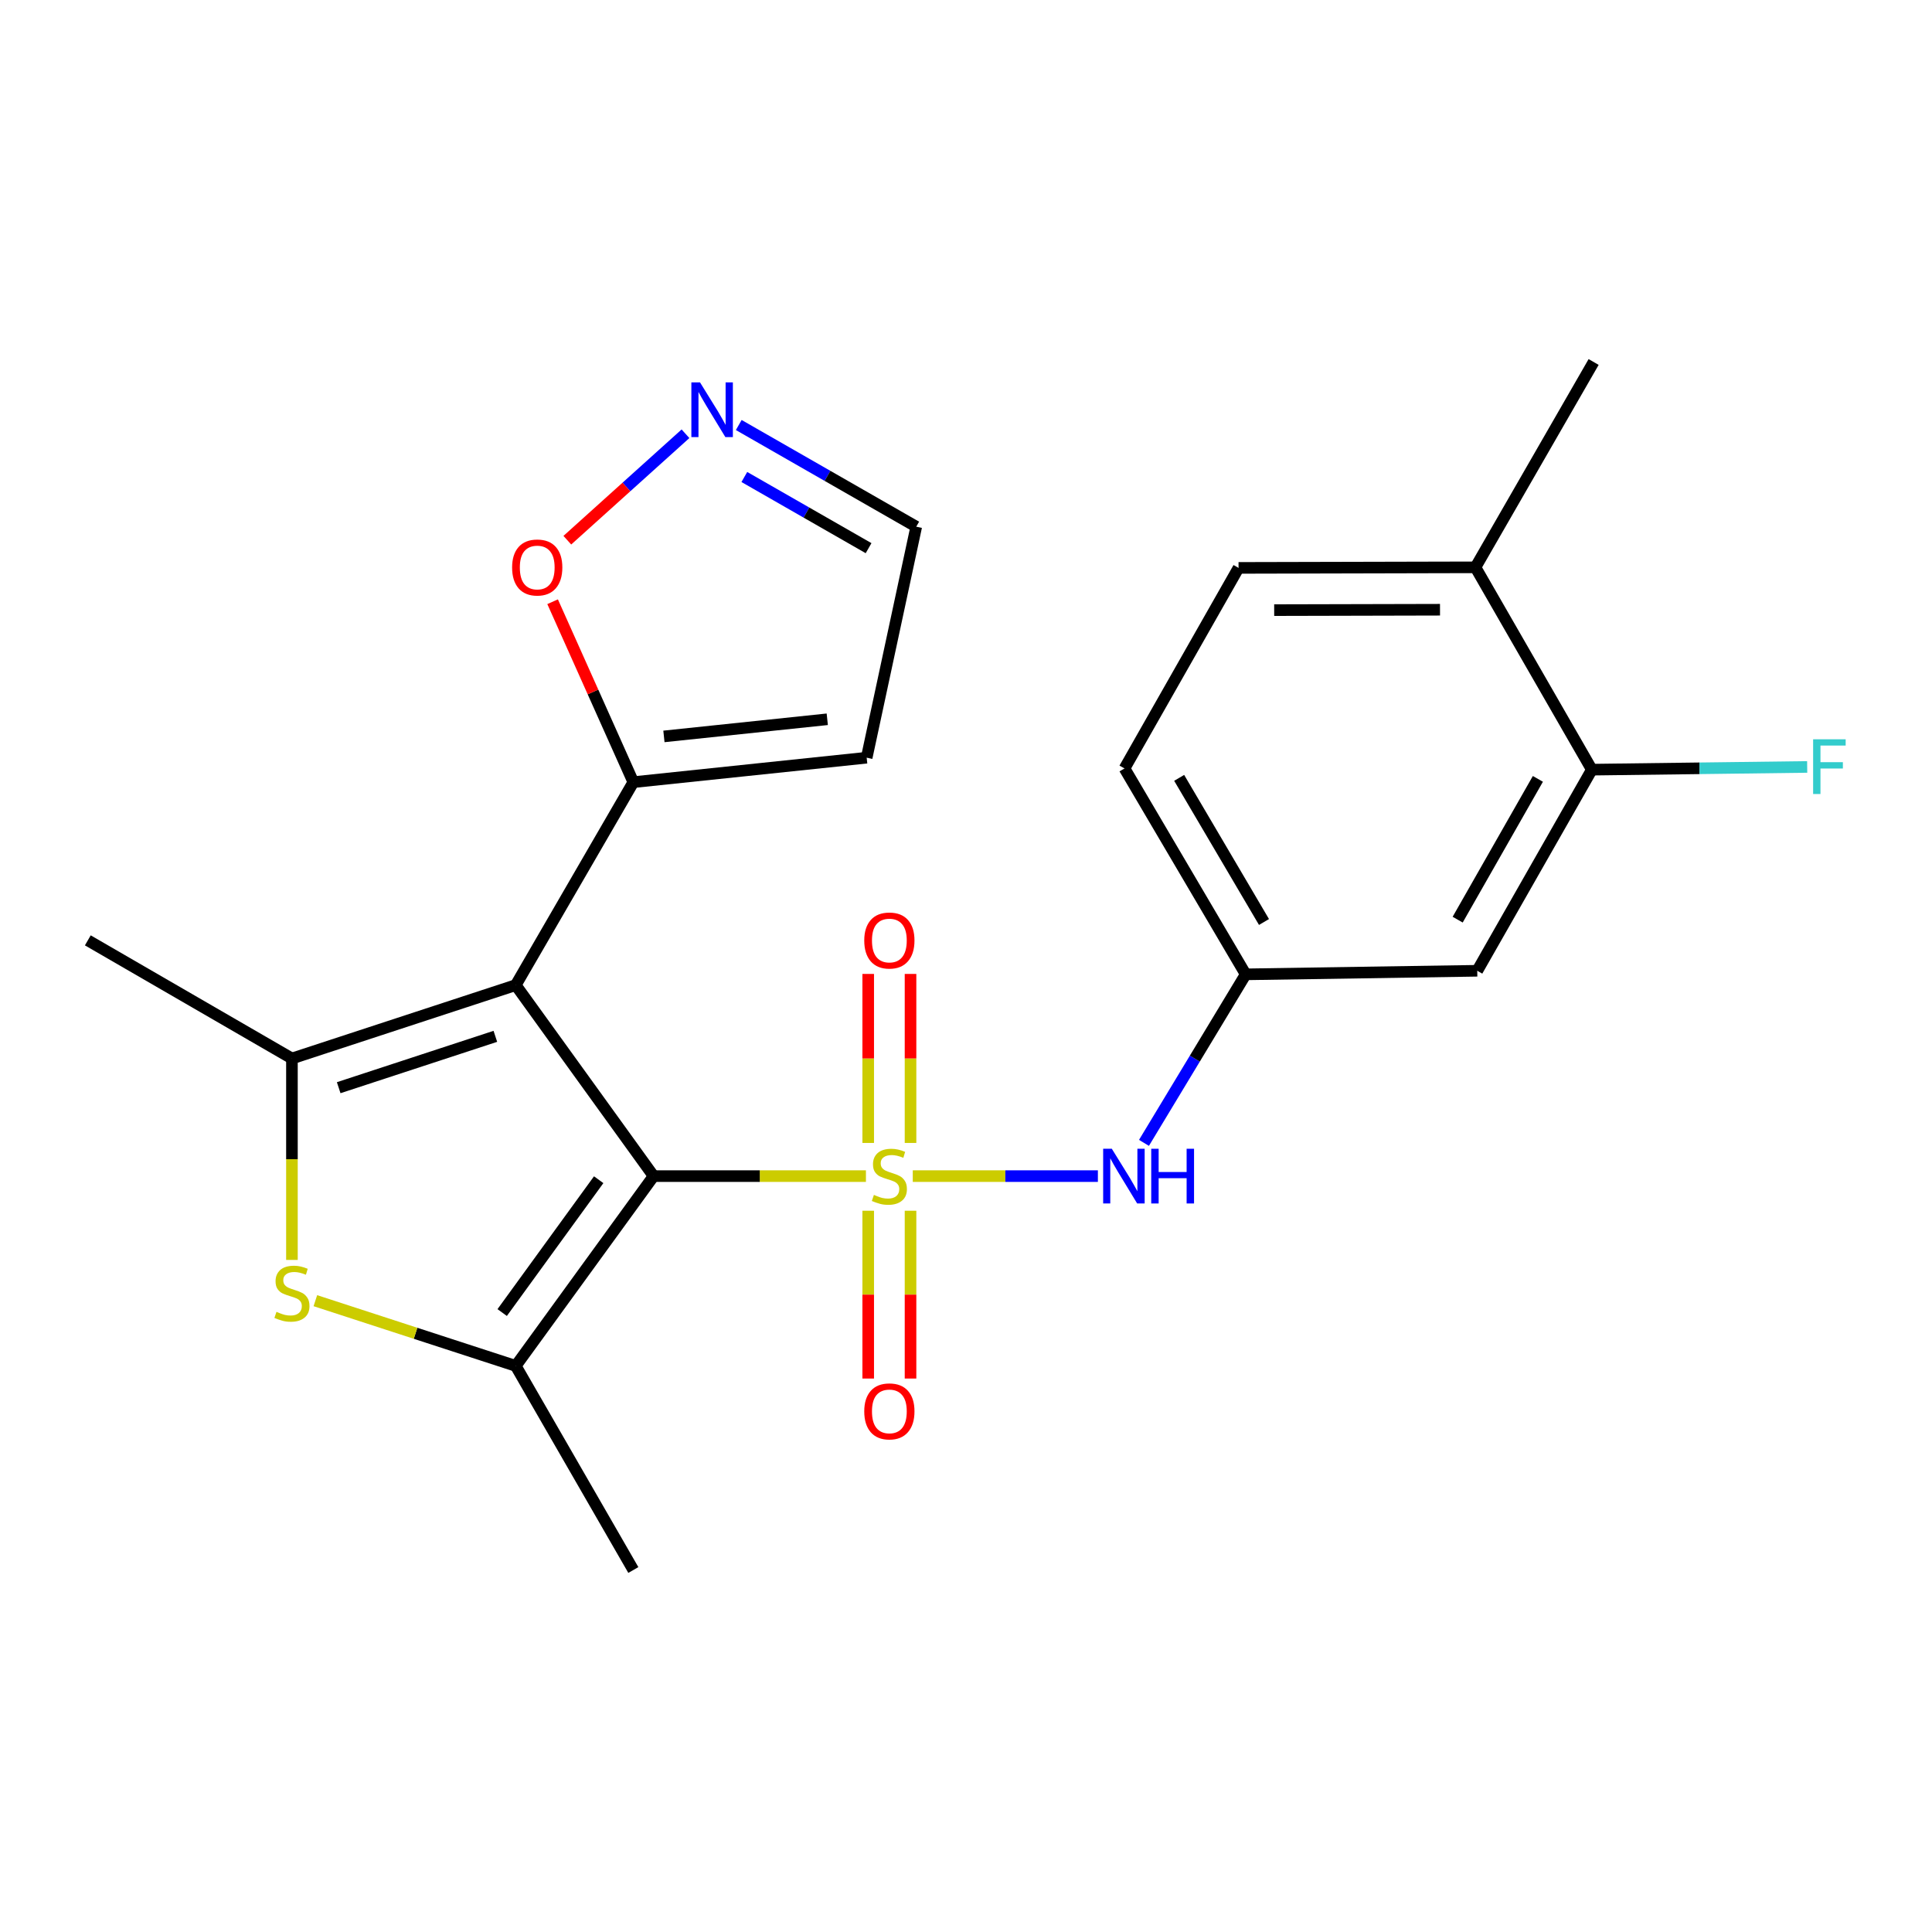 <?xml version='1.0' encoding='iso-8859-1'?>
<svg version='1.1' baseProfile='full'
              xmlns='http://www.w3.org/2000/svg'
                      xmlns:rdkit='http://www.rdkit.org/xml'
                      xmlns:xlink='http://www.w3.org/1999/xlink'
                  xml:space='preserve'
width='1000px' height='1000px' viewBox='0 0 1000 1000'>
<!-- END OF HEADER -->
<rect style='opacity:1.0;fill:#FFFFFF;stroke:none' width='1000' height='1000' x='0' y='0'> </rect>
<path class='bond-0' d='M 448.204,608.755 L 393.254,608.755' style='fill:none;fill-rule:evenodd;stroke:#CCCC00;stroke-width:6px;stroke-linecap:butt;stroke-linejoin:miter;stroke-opacity:1' />
<path class='bond-0' d='M 393.254,608.755 L 338.303,608.755' style='fill:none;fill-rule:evenodd;stroke:#000000;stroke-width:6px;stroke-linecap:butt;stroke-linejoin:miter;stroke-opacity:1' />
<path class='bond-6' d='M 472.45,608.755 L 520.356,608.755' style='fill:none;fill-rule:evenodd;stroke:#CCCC00;stroke-width:6px;stroke-linecap:butt;stroke-linejoin:miter;stroke-opacity:1' />
<path class='bond-6' d='M 520.356,608.755 L 568.262,608.755' style='fill:none;fill-rule:evenodd;stroke:#0000FF;stroke-width:6px;stroke-linecap:butt;stroke-linejoin:miter;stroke-opacity:1' />
<path class='bond-8' d='M 471.287,591.584 L 471.287,547.845' style='fill:none;fill-rule:evenodd;stroke:#CCCC00;stroke-width:6px;stroke-linecap:butt;stroke-linejoin:miter;stroke-opacity:1' />
<path class='bond-8' d='M 471.287,547.845 L 471.287,504.105' style='fill:none;fill-rule:evenodd;stroke:#FF0000;stroke-width:6px;stroke-linecap:butt;stroke-linejoin:miter;stroke-opacity:1' />
<path class='bond-8' d='M 449.383,591.584 L 449.383,547.845' style='fill:none;fill-rule:evenodd;stroke:#CCCC00;stroke-width:6px;stroke-linecap:butt;stroke-linejoin:miter;stroke-opacity:1' />
<path class='bond-8' d='M 449.383,547.845 L 449.383,504.105' style='fill:none;fill-rule:evenodd;stroke:#FF0000;stroke-width:6px;stroke-linecap:butt;stroke-linejoin:miter;stroke-opacity:1' />
<path class='bond-9' d='M 449.383,626.677 L 449.383,670.105' style='fill:none;fill-rule:evenodd;stroke:#CCCC00;stroke-width:6px;stroke-linecap:butt;stroke-linejoin:miter;stroke-opacity:1' />
<path class='bond-9' d='M 449.383,670.105 L 449.383,713.532' style='fill:none;fill-rule:evenodd;stroke:#FF0000;stroke-width:6px;stroke-linecap:butt;stroke-linejoin:miter;stroke-opacity:1' />
<path class='bond-9' d='M 471.287,626.677 L 471.287,670.105' style='fill:none;fill-rule:evenodd;stroke:#CCCC00;stroke-width:6px;stroke-linecap:butt;stroke-linejoin:miter;stroke-opacity:1' />
<path class='bond-9' d='M 471.287,670.105 L 471.287,713.532' style='fill:none;fill-rule:evenodd;stroke:#FF0000;stroke-width:6px;stroke-linecap:butt;stroke-linejoin:miter;stroke-opacity:1' />
<path class='bond-1' d='M 338.303,608.755 L 266.944,509.893' style='fill:none;fill-rule:evenodd;stroke:#000000;stroke-width:6px;stroke-linecap:butt;stroke-linejoin:miter;stroke-opacity:1' />
<path class='bond-2' d='M 338.303,608.755 L 266.944,706.984' style='fill:none;fill-rule:evenodd;stroke:#000000;stroke-width:6px;stroke-linecap:butt;stroke-linejoin:miter;stroke-opacity:1' />
<path class='bond-2' d='M 309.878,610.615 L 259.926,679.375' style='fill:none;fill-rule:evenodd;stroke:#000000;stroke-width:6px;stroke-linecap:butt;stroke-linejoin:miter;stroke-opacity:1' />
<path class='bond-3' d='M 266.944,509.893 L 151.107,547.873' style='fill:none;fill-rule:evenodd;stroke:#000000;stroke-width:6px;stroke-linecap:butt;stroke-linejoin:miter;stroke-opacity:1' />
<path class='bond-3' d='M 256.393,536.405 L 175.306,562.99' style='fill:none;fill-rule:evenodd;stroke:#000000;stroke-width:6px;stroke-linecap:butt;stroke-linejoin:miter;stroke-opacity:1' />
<path class='bond-5' d='M 266.944,509.893 L 327.814,404.85' style='fill:none;fill-rule:evenodd;stroke:#000000;stroke-width:6px;stroke-linecap:butt;stroke-linejoin:miter;stroke-opacity:1' />
<path class='bond-4' d='M 266.944,706.984 L 215.088,690.107' style='fill:none;fill-rule:evenodd;stroke:#000000;stroke-width:6px;stroke-linecap:butt;stroke-linejoin:miter;stroke-opacity:1' />
<path class='bond-4' d='M 215.088,690.107 L 163.232,673.23' style='fill:none;fill-rule:evenodd;stroke:#CCCC00;stroke-width:6px;stroke-linecap:butt;stroke-linejoin:miter;stroke-opacity:1' />
<path class='bond-21' d='M 266.944,706.984 L 327.814,812.636' style='fill:none;fill-rule:evenodd;stroke:#000000;stroke-width:6px;stroke-linecap:butt;stroke-linejoin:miter;stroke-opacity:1' />
<path class='bond-20' d='M 151.107,547.873 L 45.455,486.724' style='fill:none;fill-rule:evenodd;stroke:#000000;stroke-width:6px;stroke-linecap:butt;stroke-linejoin:miter;stroke-opacity:1' />
<path class='bond-23' d='M 151.107,547.873 L 151.107,600.001' style='fill:none;fill-rule:evenodd;stroke:#000000;stroke-width:6px;stroke-linecap:butt;stroke-linejoin:miter;stroke-opacity:1' />
<path class='bond-23' d='M 151.107,600.001 L 151.107,652.129' style='fill:none;fill-rule:evenodd;stroke:#CCCC00;stroke-width:6px;stroke-linecap:butt;stroke-linejoin:miter;stroke-opacity:1' />
<path class='bond-10' d='M 327.814,404.85 L 306.923,358.152' style='fill:none;fill-rule:evenodd;stroke:#000000;stroke-width:6px;stroke-linecap:butt;stroke-linejoin:miter;stroke-opacity:1' />
<path class='bond-10' d='M 306.923,358.152 L 286.032,311.454' style='fill:none;fill-rule:evenodd;stroke:#FF0000;stroke-width:6px;stroke-linecap:butt;stroke-linejoin:miter;stroke-opacity:1' />
<path class='bond-13' d='M 327.814,404.85 L 448.592,392.182' style='fill:none;fill-rule:evenodd;stroke:#000000;stroke-width:6px;stroke-linecap:butt;stroke-linejoin:miter;stroke-opacity:1' />
<path class='bond-13' d='M 343.646,381.165 L 428.19,372.297' style='fill:none;fill-rule:evenodd;stroke:#000000;stroke-width:6px;stroke-linecap:butt;stroke-linejoin:miter;stroke-opacity:1' />
<path class='bond-14' d='M 592.121,591.545 L 618.445,547.933' style='fill:none;fill-rule:evenodd;stroke:#0000FF;stroke-width:6px;stroke-linecap:butt;stroke-linejoin:miter;stroke-opacity:1' />
<path class='bond-14' d='M 618.445,547.933 L 644.77,504.32' style='fill:none;fill-rule:evenodd;stroke:#000000;stroke-width:6px;stroke-linecap:butt;stroke-linejoin:miter;stroke-opacity:1' />
<path class='bond-7' d='M 354.806,224.512 L 324.227,252.061' style='fill:none;fill-rule:evenodd;stroke:#0000FF;stroke-width:6px;stroke-linecap:butt;stroke-linejoin:miter;stroke-opacity:1' />
<path class='bond-7' d='M 324.227,252.061 L 293.649,279.61' style='fill:none;fill-rule:evenodd;stroke:#FF0000;stroke-width:6px;stroke-linecap:butt;stroke-linejoin:miter;stroke-opacity:1' />
<path class='bond-25' d='M 382.376,219.989 L 428.31,246.305' style='fill:none;fill-rule:evenodd;stroke:#0000FF;stroke-width:6px;stroke-linecap:butt;stroke-linejoin:miter;stroke-opacity:1' />
<path class='bond-25' d='M 428.31,246.305 L 474.244,272.621' style='fill:none;fill-rule:evenodd;stroke:#000000;stroke-width:6px;stroke-linecap:butt;stroke-linejoin:miter;stroke-opacity:1' />
<path class='bond-25' d='M 385.268,246.89 L 417.422,265.311' style='fill:none;fill-rule:evenodd;stroke:#0000FF;stroke-width:6px;stroke-linecap:butt;stroke-linejoin:miter;stroke-opacity:1' />
<path class='bond-25' d='M 417.422,265.311 L 449.575,283.732' style='fill:none;fill-rule:evenodd;stroke:#000000;stroke-width:6px;stroke-linecap:butt;stroke-linejoin:miter;stroke-opacity:1' />
<path class='bond-11' d='M 823.935,398.376 L 764.623,502.47' style='fill:none;fill-rule:evenodd;stroke:#000000;stroke-width:6px;stroke-linecap:butt;stroke-linejoin:miter;stroke-opacity:1' />
<path class='bond-11' d='M 796.007,403.146 L 754.488,476.012' style='fill:none;fill-rule:evenodd;stroke:#000000;stroke-width:6px;stroke-linecap:butt;stroke-linejoin:miter;stroke-opacity:1' />
<path class='bond-18' d='M 823.935,398.376 L 879.666,397.67' style='fill:none;fill-rule:evenodd;stroke:#000000;stroke-width:6px;stroke-linecap:butt;stroke-linejoin:miter;stroke-opacity:1' />
<path class='bond-18' d='M 879.666,397.67 L 935.397,396.964' style='fill:none;fill-rule:evenodd;stroke:#33CCCC;stroke-width:6px;stroke-linecap:butt;stroke-linejoin:miter;stroke-opacity:1' />
<path class='bond-24' d='M 823.935,398.376 L 763.686,293.649' style='fill:none;fill-rule:evenodd;stroke:#000000;stroke-width:6px;stroke-linecap:butt;stroke-linejoin:miter;stroke-opacity:1' />
<path class='bond-12' d='M 764.623,502.47 L 644.77,504.32' style='fill:none;fill-rule:evenodd;stroke:#000000;stroke-width:6px;stroke-linecap:butt;stroke-linejoin:miter;stroke-opacity:1' />
<path class='bond-16' d='M 448.592,392.182 L 474.244,272.621' style='fill:none;fill-rule:evenodd;stroke:#000000;stroke-width:6px;stroke-linecap:butt;stroke-linejoin:miter;stroke-opacity:1' />
<path class='bond-19' d='M 644.77,504.32 L 582.05,397.743' style='fill:none;fill-rule:evenodd;stroke:#000000;stroke-width:6px;stroke-linecap:butt;stroke-linejoin:miter;stroke-opacity:1' />
<path class='bond-19' d='M 654.24,477.224 L 610.336,402.62' style='fill:none;fill-rule:evenodd;stroke:#000000;stroke-width:6px;stroke-linecap:butt;stroke-linejoin:miter;stroke-opacity:1' />
<path class='bond-15' d='M 763.686,293.649 L 641.07,293.941' style='fill:none;fill-rule:evenodd;stroke:#000000;stroke-width:6px;stroke-linecap:butt;stroke-linejoin:miter;stroke-opacity:1' />
<path class='bond-15' d='M 745.346,315.597 L 659.515,315.801' style='fill:none;fill-rule:evenodd;stroke:#000000;stroke-width:6px;stroke-linecap:butt;stroke-linejoin:miter;stroke-opacity:1' />
<path class='bond-22' d='M 763.686,293.649 L 824.86,187.364' style='fill:none;fill-rule:evenodd;stroke:#000000;stroke-width:6px;stroke-linecap:butt;stroke-linejoin:miter;stroke-opacity:1' />
<path class='bond-17' d='M 641.07,293.941 L 582.05,397.743' style='fill:none;fill-rule:evenodd;stroke:#000000;stroke-width:6px;stroke-linecap:butt;stroke-linejoin:miter;stroke-opacity:1' />
<path  class='atom-0' d='M 452.335 618.475
Q 452.655 618.595, 453.975 619.155
Q 455.295 619.715, 456.735 620.075
Q 458.215 620.395, 459.655 620.395
Q 462.335 620.395, 463.895 619.115
Q 465.455 617.795, 465.455 615.515
Q 465.455 613.955, 464.655 612.995
Q 463.895 612.035, 462.695 611.515
Q 461.495 610.995, 459.495 610.395
Q 456.975 609.635, 455.455 608.915
Q 453.975 608.195, 452.895 606.675
Q 451.855 605.155, 451.855 602.595
Q 451.855 599.035, 454.255 596.835
Q 456.695 594.635, 461.495 594.635
Q 464.775 594.635, 468.495 596.195
L 467.575 599.275
Q 464.175 597.875, 461.615 597.875
Q 458.855 597.875, 457.335 599.035
Q 455.815 600.155, 455.855 602.115
Q 455.855 603.635, 456.615 604.555
Q 457.415 605.475, 458.535 605.995
Q 459.695 606.515, 461.615 607.115
Q 464.175 607.915, 465.695 608.715
Q 467.215 609.515, 468.295 611.155
Q 469.415 612.755, 469.415 615.515
Q 469.415 619.435, 466.775 621.555
Q 464.175 623.635, 459.815 623.635
Q 457.295 623.635, 455.375 623.075
Q 453.495 622.555, 451.255 621.635
L 452.335 618.475
' fill='#CCCC00'/>
<path  class='atom-5' d='M 143.107 679.004
Q 143.427 679.124, 144.747 679.684
Q 146.067 680.244, 147.507 680.604
Q 148.987 680.924, 150.427 680.924
Q 153.107 680.924, 154.667 679.644
Q 156.227 678.324, 156.227 676.044
Q 156.227 674.484, 155.427 673.524
Q 154.667 672.564, 153.467 672.044
Q 152.267 671.524, 150.267 670.924
Q 147.747 670.164, 146.227 669.444
Q 144.747 668.724, 143.667 667.204
Q 142.627 665.684, 142.627 663.124
Q 142.627 659.564, 145.027 657.364
Q 147.467 655.164, 152.267 655.164
Q 155.547 655.164, 159.267 656.724
L 158.347 659.804
Q 154.947 658.404, 152.387 658.404
Q 149.627 658.404, 148.107 659.564
Q 146.587 660.684, 146.627 662.644
Q 146.627 664.164, 147.387 665.084
Q 148.187 666.004, 149.307 666.524
Q 150.467 667.044, 152.387 667.644
Q 154.947 668.444, 156.467 669.244
Q 157.987 670.044, 159.067 671.684
Q 160.187 673.284, 160.187 676.044
Q 160.187 679.964, 157.547 682.084
Q 154.947 684.164, 150.587 684.164
Q 148.067 684.164, 146.147 683.604
Q 144.267 683.084, 142.027 682.164
L 143.107 679.004
' fill='#CCCC00'/>
<path  class='atom-7' d='M 575.474 594.595
L 584.754 609.595
Q 585.674 611.075, 587.154 613.755
Q 588.634 616.435, 588.714 616.595
L 588.714 594.595
L 592.474 594.595
L 592.474 622.915
L 588.594 622.915
L 578.634 606.515
Q 577.474 604.595, 576.234 602.395
Q 575.034 600.195, 574.674 599.515
L 574.674 622.915
L 570.994 622.915
L 570.994 594.595
L 575.474 594.595
' fill='#0000FF'/>
<path  class='atom-7' d='M 595.874 594.595
L 599.714 594.595
L 599.714 606.635
L 614.194 606.635
L 614.194 594.595
L 618.034 594.595
L 618.034 622.915
L 614.194 622.915
L 614.194 609.835
L 599.714 609.835
L 599.714 622.915
L 595.874 622.915
L 595.874 594.595
' fill='#0000FF'/>
<path  class='atom-8' d='M 362.332 197.932
L 371.612 212.932
Q 372.532 214.412, 374.012 217.092
Q 375.492 219.772, 375.572 219.932
L 375.572 197.932
L 379.332 197.932
L 379.332 226.252
L 375.452 226.252
L 365.492 209.852
Q 364.332 207.932, 363.092 205.732
Q 361.892 203.532, 361.532 202.852
L 361.532 226.252
L 357.852 226.252
L 357.852 197.932
L 362.332 197.932
' fill='#0000FF'/>
<path  class='atom-9' d='M 447.335 486.804
Q 447.335 480.004, 450.695 476.204
Q 454.055 472.404, 460.335 472.404
Q 466.615 472.404, 469.975 476.204
Q 473.335 480.004, 473.335 486.804
Q 473.335 493.684, 469.935 497.604
Q 466.535 501.484, 460.335 501.484
Q 454.095 501.484, 450.695 497.604
Q 447.335 493.724, 447.335 486.804
M 460.335 498.284
Q 464.655 498.284, 466.975 495.404
Q 469.335 492.484, 469.335 486.804
Q 469.335 481.244, 466.975 478.444
Q 464.655 475.604, 460.335 475.604
Q 456.015 475.604, 453.655 478.404
Q 451.335 481.204, 451.335 486.804
Q 451.335 492.524, 453.655 495.404
Q 456.015 498.284, 460.335 498.284
' fill='#FF0000'/>
<path  class='atom-10' d='M 447.335 730.526
Q 447.335 723.726, 450.695 719.926
Q 454.055 716.126, 460.335 716.126
Q 466.615 716.126, 469.975 719.926
Q 473.335 723.726, 473.335 730.526
Q 473.335 737.406, 469.935 741.326
Q 466.535 745.206, 460.335 745.206
Q 454.095 745.206, 450.695 741.326
Q 447.335 737.446, 447.335 730.526
M 460.335 742.006
Q 464.655 742.006, 466.975 739.126
Q 469.335 736.206, 469.335 730.526
Q 469.335 724.966, 466.975 722.166
Q 464.655 719.326, 460.335 719.326
Q 456.015 719.326, 453.655 722.126
Q 451.335 724.926, 451.335 730.526
Q 451.335 736.246, 453.655 739.126
Q 456.015 742.006, 460.335 742.006
' fill='#FF0000'/>
<path  class='atom-11' d='M 265.067 293.729
Q 265.067 286.929, 268.427 283.129
Q 271.787 279.329, 278.067 279.329
Q 284.347 279.329, 287.707 283.129
Q 291.067 286.929, 291.067 293.729
Q 291.067 300.609, 287.667 304.529
Q 284.267 308.409, 278.067 308.409
Q 271.827 308.409, 268.427 304.529
Q 265.067 300.649, 265.067 293.729
M 278.067 305.209
Q 282.387 305.209, 284.707 302.329
Q 287.067 299.409, 287.067 293.729
Q 287.067 288.169, 284.707 285.369
Q 282.387 282.529, 278.067 282.529
Q 273.747 282.529, 271.387 285.329
Q 269.067 288.129, 269.067 293.729
Q 269.067 299.449, 271.387 302.329
Q 273.747 305.209, 278.067 305.209
' fill='#FF0000'/>
<path  class='atom-19' d='M 938.471 382.658
L 955.311 382.658
L 955.311 385.898
L 942.271 385.898
L 942.271 394.498
L 953.871 394.498
L 953.871 397.778
L 942.271 397.778
L 942.271 410.978
L 938.471 410.978
L 938.471 382.658
' fill='#33CCCC'/>
</svg>
